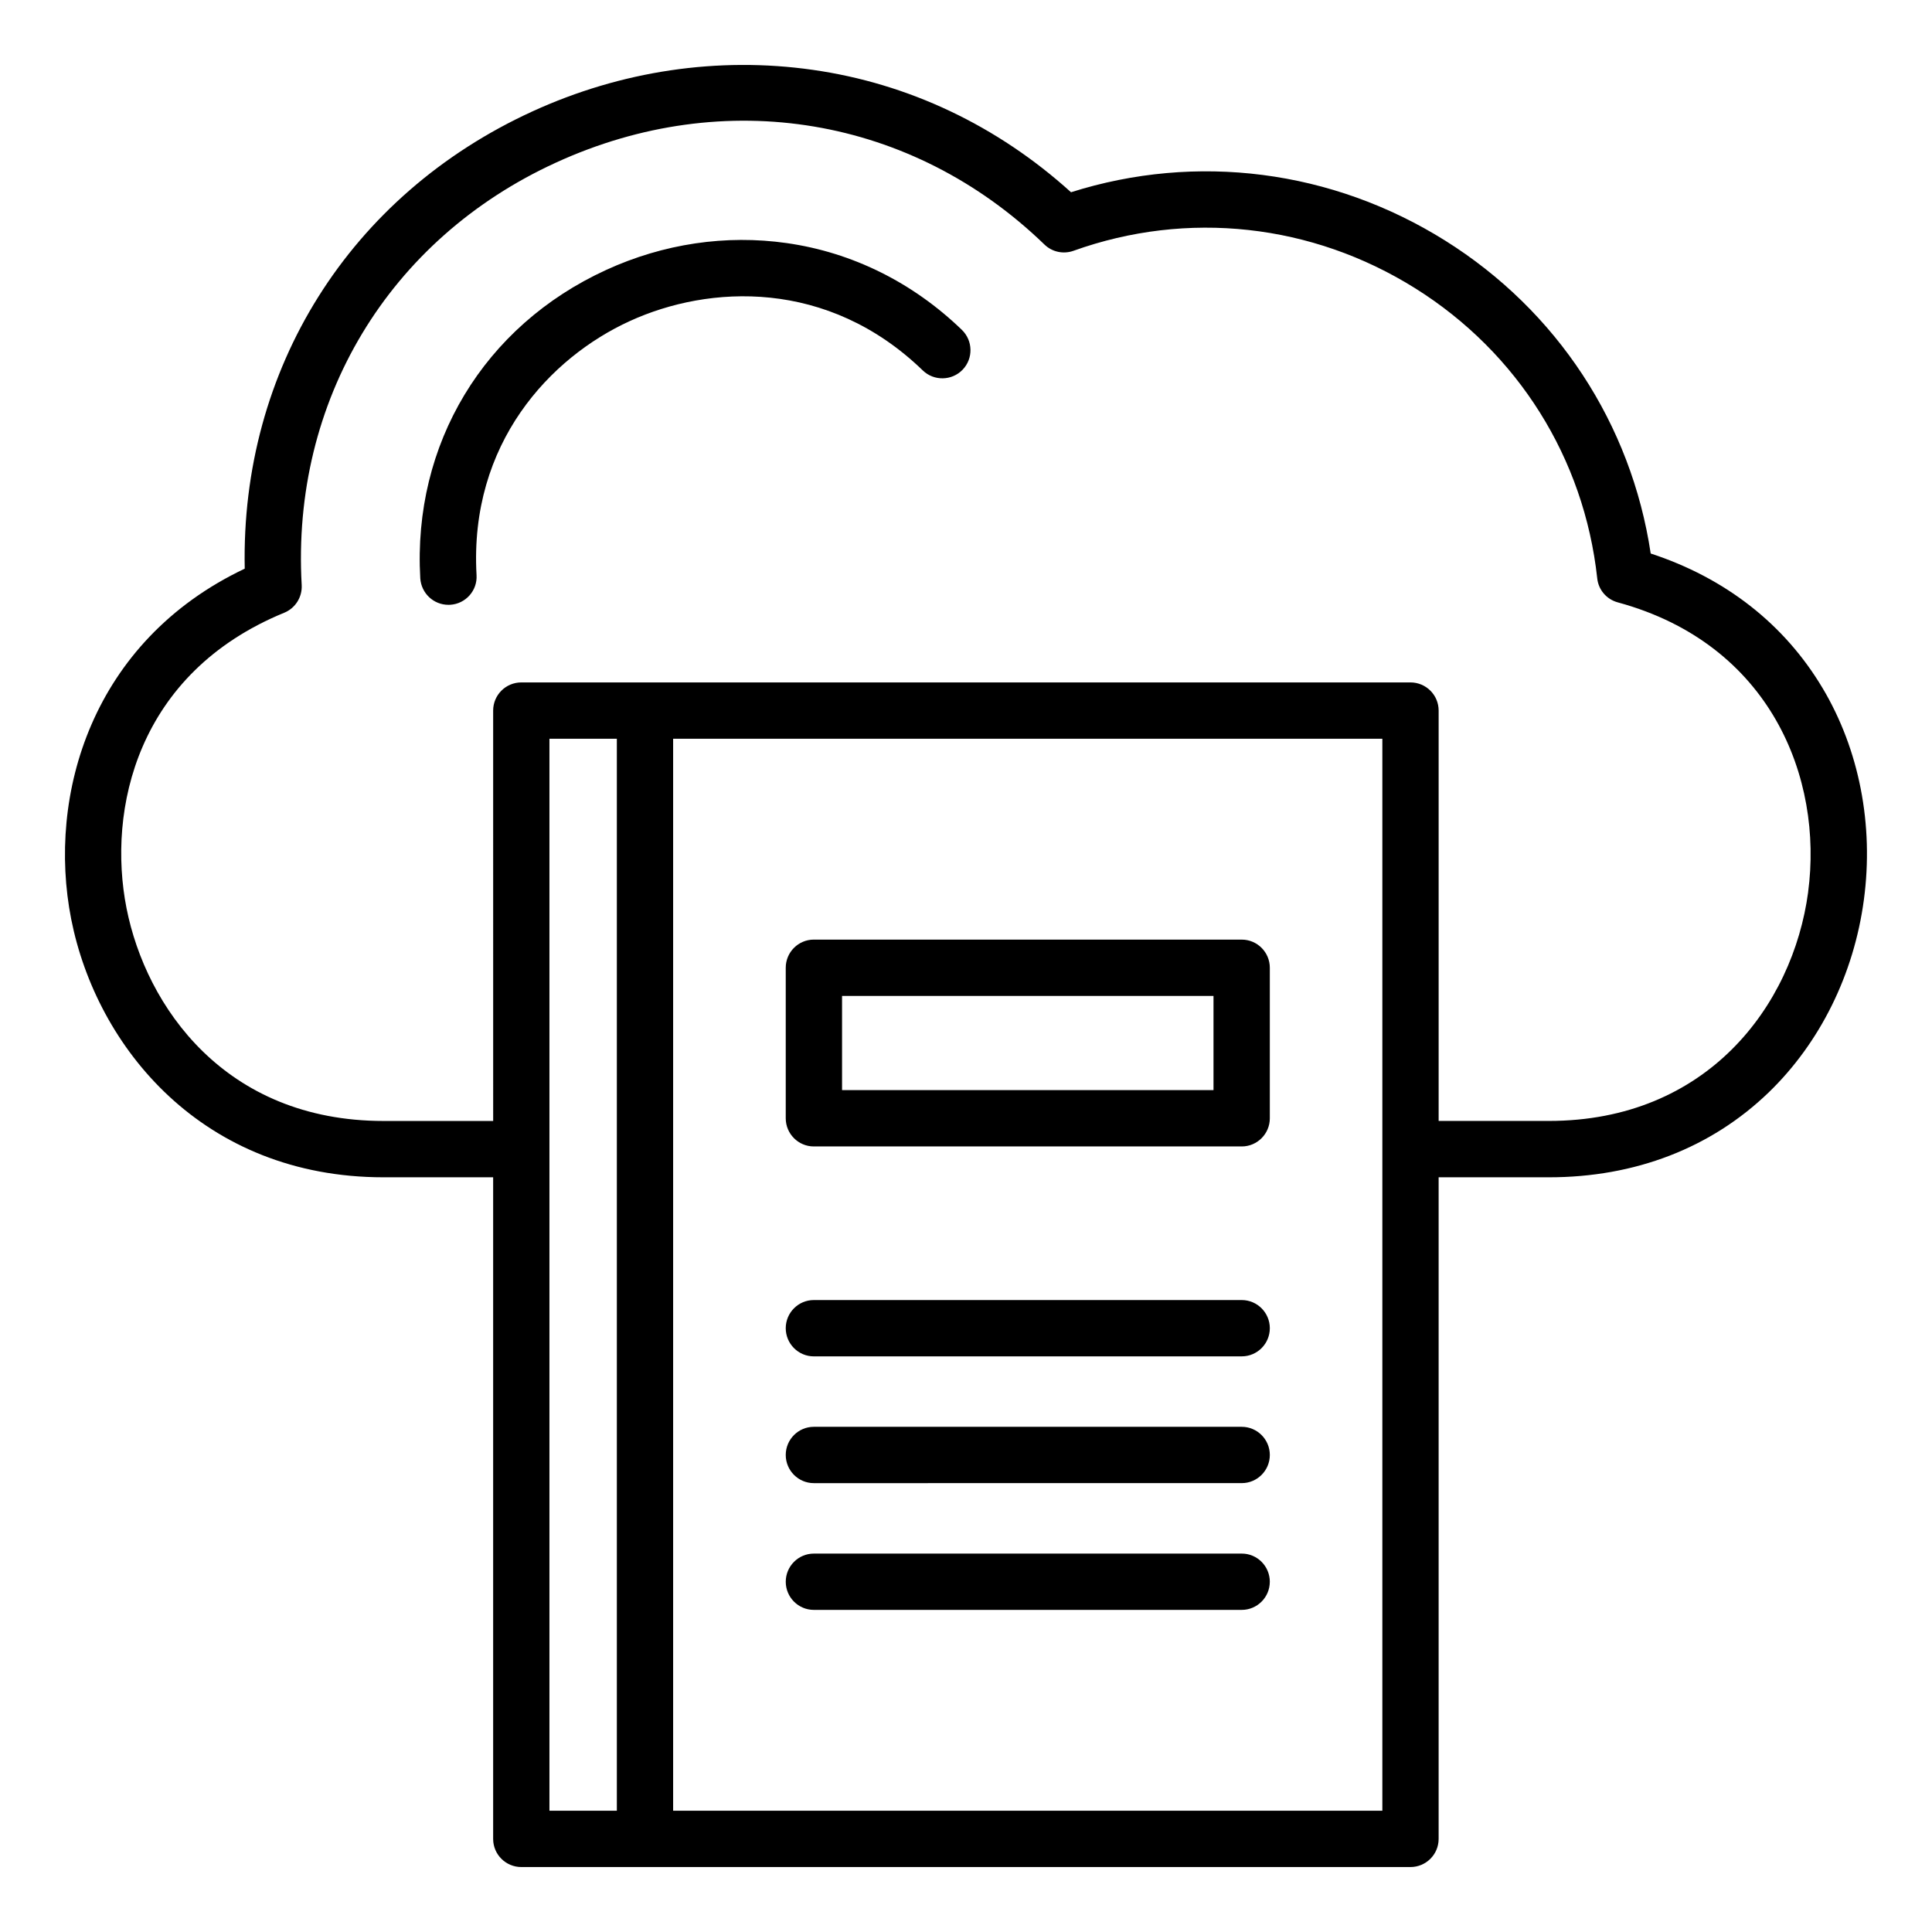 <?xml version="1.0" encoding="UTF-8"?>
<!-- Uploaded to: ICON Repo, www.svgrepo.com, Generator: ICON Repo Mixer Tools -->
<svg fill="#000000" width="800px" height="800px" version="1.1" viewBox="144 144 512 512" xmlns="http://www.w3.org/2000/svg">
 <path d="m480.51 563.18c0 4.121-3.344 7.457-7.438 7.457h-113.4c-4.094 0-7.438-3.336-7.438-7.457 0-4.121 3.344-7.461 7.438-7.461h113.41c4.086-0.008 7.434 3.336 7.434 7.461zm-128.28-33.598c0-4.121 3.344-7.461 7.438-7.461h113.41c4.094 0 7.438 3.344 7.438 7.461 0 4.121-3.344 7.461-7.438 7.461l-113.41 0.004c-4.094 0-7.438-3.344-7.438-7.465zm0-33.594c0-4.121 3.344-7.461 7.438-7.461h113.41c4.094 0 7.438 3.348 7.438 7.461 0 4.125-3.344 7.461-7.438 7.461l-113.41 0.004c-4.094 0-7.438-3.34-7.438-7.465zm14.922-88.059h98.438v24.965h-98.438zm-7.484 39.891h113.41c4.094 0 7.438-3.344 7.438-7.461v-39.891c0-4.125-3.344-7.461-7.438-7.461l-113.41-0.004c-4.094 0-7.438 3.336-7.438 7.461v39.891c0 4.121 3.344 7.465 7.438 7.465zm39.25-216.39c2.949 2.867 3.039 7.59 0.18 10.555-2.859 2.961-7.613 3.043-10.562 0.172-25.168-24.328-56.637-22.699-77.672-13.051-20.945 9.582-42.555 32.297-40.574 67.289 0.262 4.121-2.902 7.644-6.996 7.879-0.172 0.012-0.309 0.012-0.441 0.012-3.961 0-7.215-3.066-7.477-7.039-2.027-35.555 16.852-66.871 49.285-81.719 15.141-6.941 31.73-9.41 47.836-7.106 17.34 2.465 33.402 10.426 46.422 23.008zm224.25 149c4.047-30.293-9.988-65.789-50.43-76.793-2.992-0.805-5.148-3.344-5.457-6.398-3.473-31.805-21.035-59.805-48.23-76.836-27.367-17.137-60.375-20.758-90.559-9.941-2.688 0.961-5.68 0.316-7.703-1.66-35.074-33.918-84.668-42.23-129.46-21.707-44.355 20.305-70.145 63.203-67.375 111.95 0.172 3.176-1.676 6.125-4.617 7.332-39.078 16.008-46.953 52.195-41.805 78.316 5.148 26.008 26.051 56.375 68.121 56.375h29.043l-0.004-108.76c0-4.125 3.344-7.461 7.477-7.461h235.61c4.137 0 7.477 3.336 7.477 7.461v108.75h29.223c41.855 0 64.652-30.453 68.699-60.633zm-112.83 243.43v-284.09h-187.95v284.09zm-220.73 0v-284.09h17.863v284.09zm337.39-297.51c-10.078-16.926-25.742-29.18-45.543-35.664-5.148-34.32-24.816-64.352-54.48-82.93-29.965-18.758-65.879-23.34-99.145-12.809-19.496-17.648-43.082-28.836-68.473-32.441-25.039-3.559-50.738 0.25-74.281 11.027-48.449 22.199-77.32 68.305-76.219 121.17-40.531 19.223-52.453 59.969-45.988 92.883 6.738 34.051 34.898 68.41 82.777 68.41h29.043v175.33c0 4.125 3.344 7.461 7.477 7.461h235.61c4.137 0 7.477-3.336 7.477-7.461v-175.33h29.223c22.883 0 42.992-7.781 58.262-22.508 13.598-13.152 22.578-31.289 25.215-51.074 2.648-19.824-1.227-39.734-10.949-56.062z" fill-rule="evenodd"/>
</svg>